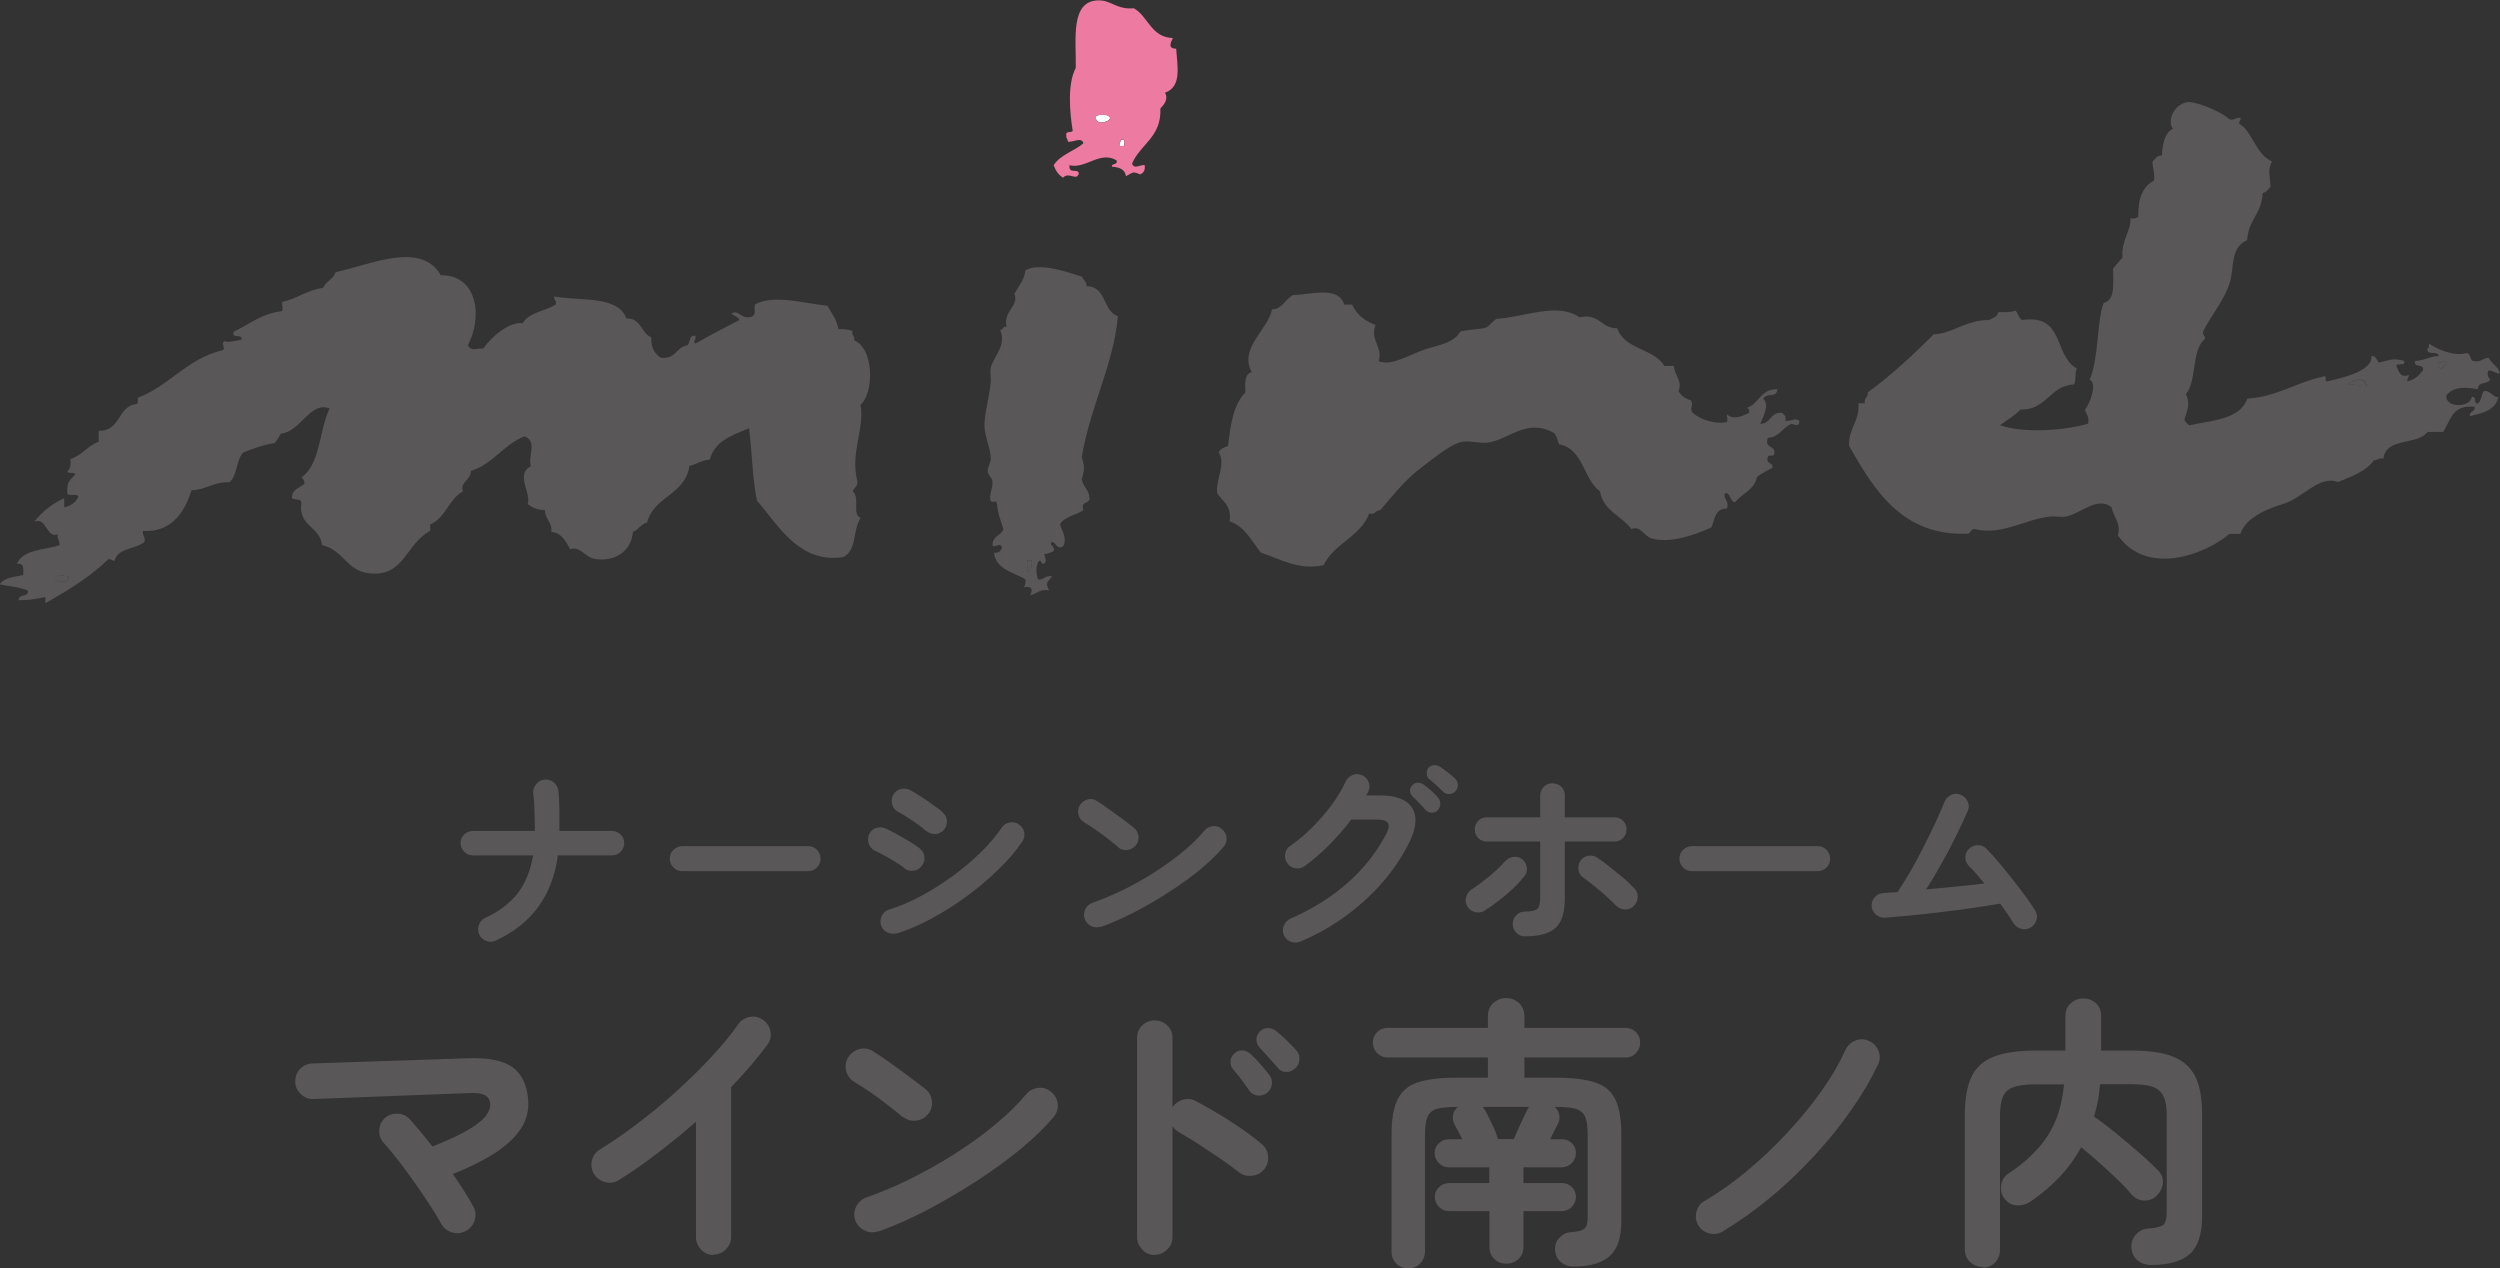 <?xml version="1.0" encoding="UTF-8"?>
<svg id="_レイヤー_2" data-name="レイヤー 2" xmlns="http://www.w3.org/2000/svg" viewBox="0 0 130 65.96">
  <rect x="0" y="0" width="130" height="65.96" fill="#333333" stroke="none"/>
  <defs>
    <style>
      .cls-1 {
        fill: #fff;
      }

      .cls-1, .cls-2, .cls-3 {
        fill-rule: evenodd;
      }

      .cls-2, .cls-4 {
        fill: #595757;
      }

      .cls-3 {
        fill: #ec7aa1;
      }
    </style>
  </defs>
  <g id="_レイヤー_2-2" data-name="レイヤー 2">
    <g>
      <g>
        <g>
          <path class="cls-4" d="M24.2,64.02c-.22.12-.46.14-.71.06s-.43-.23-.55-.45c-.13-.24-.31-.54-.55-.91s-.5-.76-.79-1.17c-.29-.41-.57-.8-.86-1.17-.29-.37-.54-.68-.76-.92-.18-.19-.27-.41-.26-.66,0-.25.1-.47.28-.65.19-.17.41-.25.68-.24.26.01.47.11.64.3s.35.4.55.64c.2.24.4.5.62.77.8-.32,1.42-.61,1.86-.87.44-.26.74-.5.91-.72.16-.22.24-.42.23-.61,0-.21-.1-.36-.26-.46-.16-.1-.45-.14-.85-.12l-8.07.31c-.25.01-.47-.07-.66-.25-.19-.18-.29-.39-.3-.64,0-.26.07-.48.25-.67.17-.18.39-.28.64-.29l8.04-.27c1.09-.04,1.88.11,2.36.46.48.34.75.89.82,1.64.06.58-.07,1.1-.38,1.57-.31.47-.78.9-1.38,1.28-.61.39-1.32.74-2.15,1.07.22.32.42.62.61.92.19.29.34.55.46.78.12.23.14.47.06.71-.08.25-.23.43-.46.55Z"/>
          <path class="cls-4" d="M37.1,65.26c-.25,0-.46-.09-.64-.28-.18-.19-.27-.4-.27-.65v-6c-.64.56-1.3,1.1-1.98,1.62s-1.36,1-2.04,1.42c-.22.13-.45.17-.7.1-.24-.06-.44-.2-.58-.42-.13-.22-.17-.45-.11-.71.06-.25.2-.44.42-.57.63-.39,1.29-.84,1.97-1.36s1.36-1.07,2.01-1.67c.65-.59,1.26-1.18,1.81-1.78.55-.59,1.02-1.16,1.39-1.69.15-.21.35-.34.6-.39s.48,0,.69.15c.21.14.34.34.39.59.05.26,0,.49-.15.7-.52.7-1.15,1.44-1.89,2.21v7.78c0,.25-.09.47-.27.65-.18.18-.4.28-.66.28Z"/>
          <path class="cls-4" d="M46.97,58.11c-.38-.32-.8-.65-1.27-1-.47-.34-.9-.63-1.28-.85-.22-.14-.36-.33-.42-.58-.06-.24-.03-.48.11-.7.14-.22.33-.36.58-.43.25-.06.48-.03.7.11.27.17.58.38.92.62.34.25.68.49,1,.73.33.24.59.45.8.61.2.16.32.37.35.62.03.26-.03.48-.19.68-.16.2-.37.32-.62.35-.26.04-.48-.03-.68-.19ZM45.68,64.02c-.24.09-.48.08-.71-.03-.23-.11-.4-.28-.49-.52-.09-.24-.08-.48.03-.71.11-.23.29-.4.53-.49.8-.28,1.61-.62,2.42-1.03.81-.41,1.6-.86,2.34-1.34.74-.48,1.43-.98,2.04-1.5.61-.51,1.12-1.01,1.51-1.49.17-.2.38-.31.64-.34.25-.03.48.04.67.21.2.16.31.37.34.62.03.25-.04.48-.21.68-.41.5-.96,1.03-1.63,1.6-.68.56-1.44,1.12-2.28,1.67-.84.55-1.71,1.06-2.59,1.53-.89.47-1.76.85-2.6,1.16Z"/>
          <path class="cls-4" d="M60.04,65.26c-.25,0-.46-.09-.64-.28-.18-.19-.27-.4-.27-.65v-10.36c0-.26.09-.48.27-.65.18-.17.39-.26.64-.26s.48.09.66.26c.18.18.27.39.27.65v3.61c.13-.2.31-.33.54-.4.23-.06.46-.04.68.08.59.31,1.19.66,1.81,1.06.62.4,1.15.78,1.6,1.16.2.16.31.37.34.64.03.27-.05.5-.22.7-.16.19-.37.3-.63.32-.26.03-.49-.04-.69-.2-.28-.22-.6-.46-.97-.71-.37-.25-.73-.49-1.1-.73-.37-.23-.7-.44-1-.61-.16-.09-.28-.2-.36-.33v5.76c0,.25-.09.47-.27.65-.18.18-.4.28-.66.28ZM65.88,56.83c-.13.11-.29.16-.47.14-.19-.02-.33-.1-.44-.25-.1-.15-.23-.33-.4-.56-.17-.22-.32-.41-.46-.57-.09-.11-.13-.25-.12-.41,0-.16.08-.29.21-.41.12-.11.26-.16.41-.15.16.01.29.07.41.18.15.13.32.3.51.52.19.22.35.41.48.58.11.15.15.31.13.49-.03.18-.11.32-.25.44ZM67.34,55.56c-.13.13-.29.19-.47.18-.19,0-.33-.08-.44-.23-.12-.14-.27-.31-.45-.51-.18-.2-.35-.38-.49-.54-.1-.11-.15-.24-.16-.4,0-.15.06-.3.19-.43.11-.11.24-.17.4-.17.16,0,.3.04.43.14.15.12.33.28.54.48.21.2.38.39.53.55.11.13.16.28.15.46,0,.18-.08.33-.21.46Z"/>
          <path class="cls-4" d="M73.23,65.96c-.24,0-.45-.08-.62-.25s-.25-.38-.25-.64v-6.06c0-.79.1-1.4.31-1.83.21-.43.55-.73,1.04-.89.49-.17,1.17-.25,2.04-.25h1.62v-1.05h-5.22c-.21,0-.39-.08-.54-.23s-.22-.34-.22-.55.07-.39.22-.54c.15-.15.33-.22.54-.22h5.22v-.6c0-.29.09-.52.28-.69.19-.17.41-.26.67-.26s.48.09.67.26c.18.17.28.4.28.69v.6h5.26c.21,0,.39.07.54.22.15.15.22.33.22.54s-.07.39-.22.55-.33.23-.54.23h-5.26v1.05h1.63c.87,0,1.55.08,2.05.25.5.16.85.46,1.05.89.21.43.31,1.04.31,1.83v4.47c0,.87-.2,1.49-.61,1.84-.4.36-1.03.54-1.88.54-.25,0-.47-.07-.65-.23-.19-.15-.29-.37-.31-.66,0-.24.07-.45.24-.62.17-.17.38-.27.62-.28.33-.02.55-.08.67-.18.12-.1.17-.3.17-.61v-4.27c0-.41-.04-.72-.13-.93-.09-.21-.25-.35-.49-.42-.23-.07-.58-.1-1.03-.1h-.06c.12.11.2.25.23.41.04.16.01.32-.07.48-.04.07-.1.18-.17.33-.07.15-.15.31-.23.46h.62c.2,0,.37.07.51.21.14.14.21.31.21.51s-.07.37-.22.52c-.14.15-.32.22-.52.22h-1.99v.82h2.01c.2,0,.37.07.51.21s.21.31.21.51-.07.37-.22.52c-.14.15-.32.22-.52.22h-1.99v1.86c0,.26-.09.47-.26.63-.17.16-.38.24-.63.24s-.45-.08-.62-.24c-.17-.16-.26-.37-.26-.63v-1.86h-2.1c-.2,0-.37-.07-.52-.22-.14-.14-.22-.32-.22-.52s.07-.37.22-.51.32-.21.53-.21h2.08v-.82h-2.1c-.2,0-.37-.07-.52-.22-.14-.14-.22-.32-.22-.52s.07-.37.22-.51c.14-.14.32-.21.53-.21h.69c-.07-.14-.14-.28-.22-.43-.08-.14-.14-.26-.19-.35-.08-.16-.1-.32-.07-.49s.12-.3.25-.41h-.07c-.44,0-.78.04-1.02.1-.24.07-.4.21-.49.42-.09.21-.13.52-.13.93v6.06c0,.26-.09.47-.26.64s-.38.25-.62.25ZM77.9,59.23h.82c.06-.14.13-.31.22-.5.08-.19.17-.38.26-.57s.16-.33.21-.44c.02-.03.04-.06.05-.09.02-.03.03-.05.05-.07h-2.41s.09.1.13.18c.05.09.12.22.2.39.08.17.16.34.24.5s.13.3.16.4c.02.04.03.08.04.11,0,.04.01.07.02.1Z"/>
          <path class="cls-4" d="M89.6,64.03c-.22.13-.45.17-.7.11-.24-.05-.44-.19-.58-.41-.13-.22-.17-.45-.11-.7s.19-.44.41-.57c.77-.45,1.52-.98,2.26-1.6s1.43-1.28,2.08-1.98c.66-.71,1.24-1.42,1.76-2.15.52-.73.93-1.44,1.24-2.13.11-.23.28-.39.52-.49s.47-.09.71.02c.23.1.39.27.49.51s.09.48-.02.71c-.37.78-.83,1.57-1.39,2.36-.55.8-1.18,1.58-1.88,2.34s-1.45,1.49-2.26,2.16c-.81.68-1.65,1.28-2.54,1.82Z"/>
          <path class="cls-4" d="M103.1,65.88c-.25,0-.47-.08-.65-.25-.19-.17-.28-.4-.28-.68v-6.96c0-.85.12-1.52.35-2,.23-.49.62-.83,1.15-1.04.54-.21,1.25-.32,2.14-.32h1.59v-1.78c0-.29.09-.52.28-.68.19-.17.4-.25.65-.25s.48.08.66.25c.18.16.27.39.27.68v1.78h1.6c.9,0,1.62.1,2.15.32.53.21.91.56,1.15,1.04s.35,1.15.35,2v5.24c0,.93-.21,1.59-.63,1.97-.42.38-1.09.58-2.03.58-.27,0-.5-.08-.7-.24s-.3-.4-.32-.7c0-.26.08-.48.26-.67.18-.19.4-.28.65-.29.38-.03.63-.09.75-.19.12-.1.18-.32.18-.66v-5.02c0-.43-.05-.76-.17-1-.11-.23-.29-.4-.55-.49-.26-.09-.62-.14-1.1-.14h-1.65c-.02.3-.06.59-.11.87-.05.28-.12.55-.2.81.33.23.7.51,1.12.85.42.34.82.68,1.21,1.02.4.34.72.65.98.91.2.19.29.41.27.67-.02.26-.13.48-.33.67-.18.18-.4.26-.65.25-.26-.01-.47-.12-.64-.31-.21-.25-.46-.52-.77-.81-.3-.29-.61-.58-.94-.87-.32-.29-.63-.55-.92-.78-.3.55-.67,1.06-1.1,1.52-.44.46-.93.89-1.49,1.27-.22.16-.47.24-.74.23s-.5-.13-.67-.37c-.15-.2-.2-.43-.16-.69.04-.26.18-.47.4-.61.88-.58,1.55-1.23,2.02-1.95.47-.72.75-1.61.85-2.67h-1.54c-.46,0-.82.05-1.08.14-.26.09-.45.25-.55.49-.11.24-.16.57-.16,1v6.96c0,.28-.09.5-.26.68-.17.17-.39.25-.65.25Z"/>
        </g>
        <g>
          <path class="cls-4" d="M25.78,48.91c-.16.08-.32.08-.49.02s-.29-.17-.37-.33c-.07-.16-.08-.33-.02-.5.06-.17.17-.3.33-.37.72-.33,1.28-.76,1.69-1.28.4-.52.67-1.18.8-1.97h-3.13c-.18,0-.33-.06-.45-.19-.13-.13-.19-.28-.19-.45s.06-.32.19-.45c.12-.12.28-.18.45-.18h3.22v-.04c0-.33,0-.67-.02-1.01,0-.34-.03-.64-.06-.89-.02-.18.03-.34.14-.48.1-.14.24-.22.42-.25.18-.02.34.02.49.13.14.11.22.25.25.43.04.29.05.62.06.99,0,.37,0,.73,0,1.08v.04h2.72c.18,0,.33.06.46.18.12.12.19.27.19.45s-.06.33-.19.45c-.12.13-.27.19-.46.19h-2.8c-.28,2.09-1.36,3.57-3.23,4.43Z"/>
          <path class="cls-4" d="M35.48,45.3c-.18,0-.33-.06-.46-.19-.13-.13-.19-.28-.19-.46s.06-.34.19-.46.28-.19.46-.19h6.54c.18,0,.34.06.46.19.12.13.19.28.19.46s-.06.33-.19.46c-.13.13-.28.19-.46.19h-6.54Z"/>
          <path class="cls-4" d="M47.02,45.13c-.1-.08-.24-.17-.43-.29s-.38-.23-.58-.34c-.2-.11-.37-.2-.51-.26-.16-.08-.27-.2-.33-.38-.05-.17-.04-.34.03-.49.08-.16.21-.27.38-.32.17-.05.33-.04.49.04.17.08.37.18.59.3.23.13.45.26.67.39s.39.25.51.35c.14.11.22.26.23.44.02.18-.04.34-.16.48-.11.14-.26.22-.44.23-.18.01-.34-.03-.48-.15ZM46.63,48.53c-.18.05-.34.03-.5-.05-.16-.08-.27-.21-.32-.38-.05-.17-.03-.33.05-.49.08-.16.21-.27.37-.31.54-.17,1.09-.4,1.65-.7.56-.3,1.11-.65,1.64-1.03.53-.39,1.02-.8,1.46-1.23.45-.43.81-.87,1.11-1.3.1-.15.23-.24.41-.27.18-.04.34,0,.48.1.15.1.25.23.28.41.03.18,0,.34-.1.48-.32.48-.73.96-1.23,1.44-.5.49-1.04.95-1.64,1.39-.59.44-1.21.83-1.84,1.17-.63.34-1.24.6-1.83.79ZM48.14,43.2c-.1-.09-.24-.2-.41-.33-.18-.13-.36-.25-.55-.37-.19-.12-.35-.22-.49-.29-.15-.08-.26-.21-.3-.39s-.03-.34.06-.49c.09-.16.22-.26.4-.3.18-.04.34-.02.49.06s.34.2.56.34c.22.14.44.29.64.44.21.15.38.27.49.38.13.12.2.27.21.45,0,.18-.05.34-.17.47-.13.13-.28.2-.45.2s-.33-.06-.47-.17Z"/>
          <path class="cls-4" d="M58.15,44.05c-.27-.22-.56-.46-.89-.7-.33-.24-.63-.44-.89-.59-.15-.1-.25-.23-.29-.4-.04-.17-.02-.33.07-.49.1-.15.23-.25.4-.3.17-.05.33-.02.49.08.19.12.4.26.64.44.24.17.48.34.71.51.23.17.41.31.56.43.14.11.22.26.25.44.02.18-.02.34-.13.48-.11.14-.26.22-.44.25-.18.02-.34-.02-.48-.13ZM57.25,48.18c-.17.06-.33.06-.5-.02-.16-.08-.28-.2-.34-.37-.06-.17-.06-.33.02-.5.08-.16.2-.28.37-.34.56-.2,1.12-.44,1.7-.72.57-.29,1.12-.6,1.64-.94.52-.34,1-.69,1.43-1.05.43-.36.78-.71,1.05-1.04.12-.14.27-.22.45-.24.18-.02.33.03.47.15.14.11.22.26.24.44s-.03.34-.15.48c-.29.35-.67.72-1.14,1.12-.48.4-1.01.79-1.6,1.17-.59.39-1.19.74-1.82,1.07-.62.33-1.23.6-1.82.81Z"/>
          <path class="cls-4" d="M67.61,48.96c-.16.07-.32.07-.49.01s-.29-.18-.36-.35c-.07-.16-.07-.33,0-.49s.18-.29.34-.36c1.15-.5,2.16-1.13,3.01-1.89.85-.76,1.52-1.62,2.01-2.59.22-.45.06-.67-.48-.67h-1.38c-.34.45-.71.88-1.13,1.31-.42.42-.85.79-1.29,1.11-.15.1-.31.14-.49.11-.18-.03-.32-.12-.41-.27-.11-.15-.14-.31-.11-.49.03-.18.12-.32.27-.41.39-.27.77-.59,1.14-.96.37-.37.71-.76,1.01-1.17.3-.41.54-.81.72-1.2.08-.17.2-.28.36-.35s.33-.06.5.01c.16.07.28.19.34.36.07.17.06.34-.02.5-.01.03-.03.06-.05.09-.02.04-.04.07-.05.1h.71c.84,0,1.4.22,1.67.65.27.43.23,1.01-.12,1.74-.36.74-.82,1.44-1.4,2.11-.57.66-1.23,1.26-1.96,1.79-.73.53-1.51.97-2.35,1.32ZM74.78,42.13c-.09.09-.2.13-.33.13-.12,0-.23-.05-.33-.15-.08-.1-.19-.22-.32-.35s-.25-.26-.36-.36c-.07-.07-.11-.16-.12-.27,0-.11.03-.21.12-.3.08-.08.17-.13.28-.13.11,0,.21.03.3.09.11.08.24.18.39.31.15.13.27.26.37.38.08.09.12.2.12.32,0,.12-.05.23-.14.33ZM75.05,41.17c-.09-.09-.21-.2-.35-.33-.14-.13-.27-.24-.39-.33-.07-.06-.11-.15-.12-.27s.02-.22.09-.31c.07-.08.16-.13.27-.14.11-.01.21.01.31.07.12.07.26.17.41.29.16.12.29.24.4.34.09.09.14.2.14.32,0,.12-.04.23-.12.33-.08.09-.18.14-.31.15-.13.01-.24-.03-.34-.12Z"/>
          <path class="cls-4" d="M77.19,47.36c-.15.09-.32.11-.49.07-.18-.05-.31-.15-.4-.3-.09-.16-.11-.33-.06-.49.05-.17.15-.3.3-.4.29-.19.58-.41.89-.66s.58-.51.81-.77c.12-.13.26-.22.43-.25.16-.03.32,0,.46.1.14.1.23.25.26.42.03.18,0,.33-.11.47-.18.22-.38.45-.62.67-.24.22-.48.43-.74.63s-.49.36-.72.5ZM79.3,48.69c-.18,0-.33-.06-.45-.19-.13-.13-.19-.28-.19-.45s.06-.34.19-.46c.12-.13.28-.19.45-.19.33,0,.54-.05.64-.14.1-.09.15-.29.15-.59v-2.91h-2.78c-.17,0-.32-.06-.44-.18s-.18-.27-.18-.45.06-.32.18-.45c.12-.12.27-.18.44-.18h2.78v-1.13c0-.18.06-.33.19-.46.12-.12.28-.18.45-.18s.33.06.46.18.18.27.18.46v1.13h2.59c.17,0,.32.06.44.18.12.12.18.27.18.45s-.06.32-.18.45c-.12.12-.27.18-.44.18h-2.59v2.98c0,.71-.16,1.22-.48,1.51s-.85.44-1.59.44ZM84.95,47.13c-.13.12-.29.17-.47.16-.18-.01-.33-.08-.46-.21-.13-.14-.3-.3-.5-.48s-.4-.35-.61-.52c-.21-.17-.39-.31-.56-.43-.15-.1-.24-.23-.27-.41-.03-.17,0-.33.1-.47.1-.15.23-.24.4-.27s.33,0,.48.1c.18.12.39.27.63.46.24.19.47.38.71.58s.43.39.59.56c.13.13.18.28.17.47-.01.19-.09.34-.23.46Z"/>
          <path class="cls-4" d="M87.98,45.3c-.18,0-.33-.06-.46-.19-.13-.13-.19-.28-.19-.46s.06-.34.19-.46.28-.19.46-.19h6.54c.18,0,.34.06.46.19.12.13.19.28.19.46s-.06.33-.19.46c-.13.13-.28.19-.46.19h-6.54Z"/>
          <path class="cls-4" d="M105.56,48.25c-.15.08-.32.1-.49.04-.17-.06-.3-.16-.39-.31-.07-.13-.17-.27-.28-.44-.12-.17-.25-.35-.39-.55-.41.07-.87.14-1.39.22s-1.05.14-1.61.21c-.56.07-1.09.13-1.61.18-.52.05-.98.09-1.38.12-.17.01-.33-.04-.47-.16-.14-.12-.21-.27-.23-.44,0-.18.05-.34.17-.47s.27-.2.45-.21c.11-.01.23-.02.35-.03.12,0,.24-.01.38-.02.21-.31.43-.67.67-1.08s.46-.83.69-1.28c.22-.44.43-.86.62-1.27s.34-.76.46-1.05c.06-.17.18-.29.34-.37.16-.08.33-.08.49-.02.17.06.29.18.37.34.08.16.09.33.02.49-.15.36-.35.78-.58,1.25-.23.47-.48.96-.76,1.45-.27.49-.55.96-.83,1.4.52-.05,1.04-.1,1.57-.15.53-.05,1.02-.11,1.46-.16-.15-.18-.29-.35-.43-.51-.14-.16-.27-.3-.39-.41-.12-.13-.18-.29-.17-.46,0-.17.07-.32.21-.44.13-.12.29-.18.46-.17.17,0,.32.07.44.2.18.18.39.41.63.7.24.28.48.58.73.9.25.31.48.62.69.9.21.29.37.53.48.72.09.15.11.32.05.49-.06.18-.16.3-.33.39Z"/>
        </g>
      </g>
      <g>
        <g>
          <path class="cls-1" d="M57.73,6.12c-.04.26-.85.44-.73-.09.24-.11.59-.12.73.09Z"/>
          <path class="cls-1" d="M58.3,7.27c.25-.08.14.18.16.33h-.24c-.04-.17.05-.22.08-.33Z"/>
          <path class="cls-2" d="M127.22,18.86c-.03.17-.22.16-.24.33-.14-.02-.18-.14-.16-.33.2,0,.25-.15.41,0Z"/>
          <path class="cls-2" d="M123.05,20.09c-.34,0-.57-.14-.98-.08.22-.21.94-.49.98.08Z"/>
          <path class="cls-2" d="M53.4,29.15h.25c0,.27.03.58-.25.57.02-.3.11-.31,0-.57Z"/>
          <path class="cls-2" d="M3.59,29.97c-.07.4-.52.29-.74.16.11-.36.39-.18.74-.16Z"/>
          <path class="cls-3" d="M61,1.96c-.12.24-.3.57.16.57.06.9.31,1.98-.58,2.29.19.34-.05.62-.24.82.06,1.5-1.04,1.85-1.47,2.86.08.32.41.07.65.08.05.29-.07.42-.24.49-.4-.19-.37-.08-.73.09-.05-.36-.35-.47-.73-.49-.03-.21.32-.06.24-.33-.85-.52-1.62.47-2.45.25-.03.49.4.15.49.41-.09.46-.52-.1-.82.24-.24-.14-.39-.37-.49-.65.35-.55,1.07-.73,1.55-1.14-.11-.35-.52-.04-.81-.08,0-.14-.1-.17-.08-.32-.07-.27.27-.12.33-.25-.16-.99-.28-2.44.16-3.27.03-1.44-.32-3.53,1.22-3.51.62,0,.92.49,1.8.41.76.43.88,1.51,2.04,1.55ZM57,6.04c-.11.52.7.34.73.09-.14-.2-.49-.2-.73-.09ZM58.22,7.59h.24c-.02-.14.08-.41-.16-.33-.02.11-.11.15-.08.33Z"/>
        </g>
        <g>
          <path class="cls-2" d="M56.66,25.88c.03.35-.5.15-.32.65-.39.26-.99.32-1.22.74.1.34.39.71.16,1.14-.32.19-.32-.15-.57-.24-.21.2.17.17.08.49-.15.07-.3.14-.49.16.03.19.16.33,0,.49-.18.05-.12-.16-.24-.16-.21.18-.2.71-.08.98.34.04.36-.24.73-.16-.24.33-.37.27-.16.73-.5-.09-.63.19-.98.25.14-.27.11-.5-.33-.41.07-.1.11-.22.08-.41-.42-.31-1.56-.48-1.63-1.39.26.04.33-.1.41-.24-.03-.36-.43.04-.49-.16,0-.47.44-.48.57-.82-.15-.46-.32-.91-.33-1.31-.07-.28-.18-.01-.33-.16-.12-.32.14-.68.08-1.06-.02-.15-.22-.27-.24-.49-.02-.2.16-.4.16-.65,0-.5-.32-1.16-.33-1.71-.01-.6.27-1.55.33-2.29.02-.24-.05-.56,0-.73.16-.6.83-1.17.49-1.96.17,0,.11-.22.33-.16-.18-.84.66-1.08.41-1.71.2-.41.51-.69.57-1.23.7-.43,2.15.07,2.94.33.07.17.25.24.24.49,1.05.01.83,1.29,1.63,1.56-.22,2.54-1.46,4.74-1.88,7.35.17.45.14.67,0,1.14.07.39.39.53.4.98ZM53.4,29.72c.28,0,.24-.3.25-.57h-.25c.11.26.02.28,0,.57Z"/>
          <path class="cls-2" d="M116.52,6.12c.01.14-.1.17-.08.32.67.35.84,1.58,1.71,1.96-.24.38-.11.78-.08,1.31-.12.13-.2.28-.41.33-.07,1.15-.71,1.29-.81,2.45-.9.38-.66,1.47-.9,2.2-.29.94-.98,1.72-1.38,2.53-.07.23.12.21.08.41-.7.58-.4,2.16-.98,2.86.23.49.08.83-.08,1.31.03.16.16.22.25.32,1.19-.27,2.64-.3,3.02-1.39,1.57-.11,2.53-.84,3.92-1.14.29-.13.05.28.24.24.95-.21,2.37-.58,2.29-1.31.28-.04.25.25.41.33.61-.13.69-.25,1.3-.08.08.3-.35.08-.41.24.13.33.22.66.65.49.01.14-.1.17-.08.33.38-.08.61-.31.81-.57.08-.38-.49-.11-.41-.49.54-.03.83-.27,1.23-.25,0-.32-.67.01-.58-.41.1-.01.07-.15.08-.24.55.36,1.33.66,1.96.49.22.02.15.34.33.41.43.1.49-.17.82-.16.14.32.5.43.57.81-.24,0-.34-.15-.57-.16-.13.13-.04.38.08.49-.27.29-.61.05-.65.49-.7-.13-1.32-.12-1.64.33-.06.68,1.29.61,1.31.08.3-.08.07.37.33.33.19-.13.17-.48.32-.65.37-.01.41.3.74.33-.14.67-.81.82-1.47.98-.05-.29.29-.2.24-.49-1.15-.09-1.2.59-1.63,1.31h-.82c-.51.71-2.18.27-2.29,1.39-.25-.06-.3.09-.49.08-.42.59-1.18.84-1.88,1.14-.95-.39-1.83.84-2.86,1.14-.93.28-1.95.75-2.21,1.55h-.57c-1.3,1.11-4.31,2.2-5.8.08.17-.66-.21-.9-.33-1.47-.77-.57-1.55.32-2.37.49-.24.05-.56-.03-.82,0-1.33.14-2.54,1.01-3.92.65-.21-.01-.2.18-.33.24-3.44.17-4.93-2.31-6.21-4.57-.03-.93.55-1.24.49-2.21h.33c-.05-.3.18-.31.16-.57,1.25-.91,2.35-1.95,3.43-3.02.88,0,1.69-.75,2.86-.74.2-.1.44-.15.49-.41.34,0,.67.02.9-.08.13.14.16.38.33.49,2.25-.32,1.61,1.81,2.86,2.53-.13.2-.02.63-.16.82-1.28.08-1.39,1.33-2.78,1.31-.31.32-.7.55-1.06.81,1.27.45,3.44.26,4.58-.08.08-.38-.11-.49-.16-.73.24-.27.67-1.4.24-1.55.48-1.07.37-3.08.73-4,.62-.14.49-1.04.49-1.79.17-.19.33-.38.49-.57-.08-.89.47-1.43.41-2.04.19.03.32,0,.41-.08-.02-.92.22-1.58.82-1.88.05-.41-.08-.63-.08-.98.14-.14.22-.33.49-.33.02-.45.1-1.16.57-1.38-.34-.48.13-1.36.82-1.39.47-.02,1.81.56,2.12.9.28.06.32-.12.57-.08ZM126.82,18.86c-.02.18.02.31.16.33.03-.17.22-.16.24-.33-.15-.15-.21,0-.41,0ZM122.08,20c.41-.05.63.08.98.08-.03-.57-.76-.29-.98-.08Z"/>
          <path class="cls-2" d="M71.53,16.9c-.31.8.4,1.13.16,1.88.71.29,1.65-.39,2.53-.65.75-.22,1.42-.34,1.72-.9.39-.07.81-.11,1.23-.16.3-.08.4-.36.65-.49,1.46-.09,3.16-.88,4.32-.08,1.06-.22,1.1.58,1.96.57.36,1.11,1.9,1.04,2.45,1.96h.49c.03.48.47.82.24,1.3.13.25.36.4.65.49.16.25-.1.43.09.65.47.39,1.17.58,1.72.49.17.01.03-.29.07-.41.33.31.83.07,1.14-.08.03-.16-.01-.25-.16-.25.69-.18.73-1.01,1.64-.98-.07.5-.51.14-.74.49.35.34-.02.97-.16,1.31.57,0,.51-.63,1.14-.57.09.1.23.15.16.41.41.04.46-.18.74,0,0,.33-.21.21-.41.16-.47.18-.62.69-1.23.73-.17.5.24.41.33.65.07.45-.22.17-.33.33-.13.41.28.26.24.57-.27.16-.58.29-.81.49-.14.68-.78.85-1.14,1.31-.28-.05-.2-.45-.49-.49-.21.25.22.38.07.82-.62-.03-.63.56-.81.98-.78.35-2.13.86-3.1.57-.44-.13-.56-.69-1.06-.49-.5-.7-1.46-.93-1.63-1.96-.89-.64-.84-2.2-2.13-2.45-.13-.32-.07-.32-.24-.57-1.44-.84-2.41.38-3.51.49-.47.05-.99-.17-1.47,0-.59.21-1.36.86-1.96,1.31-.89.66-1.6,1.62-2.12,2.2-.26,0-.24.26-.57.17-.46,1.22-1.83,1.55-2.37,2.69-1.31.29-2.29-.34-3.26-.65-.49-.6-.82-1.36-1.63-1.63.12-.83-.38-1.04-.65-1.47-.06-.78.47-1.51.08-2.12.09-.18.28-.26.49-.33.12-1.1.28-2.17.9-2.78-.02-.48-.05-.97.33-1.06-.68-1.24.82-2.16,1.06-3.27.46.03.67-.48,1.06-.73,1.03-.04,2.38-.49,2.69.49h.41c.24.53.67.86,1.23,1.06Z"/>
          <path class="cls-2" d="M24.33,17.96c.18.32.41.15.81.16.4-.62,1.42-1.44,2.04-1.31.32-.58,1.17-.62,1.72-.98.06-.23-.12-.21-.08-.41,1.39.24,3.32-.06,3.75,1.14.79-.03.75.77,1.3.98-.03.55.18.85.49,1.06.78.1.8-.56,1.39-.65.15-.14.06-.54.41-.49.05.26-.15.25,0,.41.74-.43,1.51-.83,2.29-1.23-.07-.18-.28-.2-.41-.33.32-.25.52.3.98.17.37-.05.15-.51.25-.66,1.03-.51,2.38-.07,3.76.08.21.39.48.71.57,1.22.3-.02.53.01.73.09-.06.25.14.24.09.49,1.02.41,1.05,2.7.33,3.35.22,1.29-.56,2.51-.16,4,0,.25-.17.32-.25.49.4.37-.05,1.2.41,1.39-.44.72-.17,1.66-.9,2.04-2.29.34-3.35-1.62-4.49-2.94-.24-1.18-.24-2.39-.41-3.76-.87.36-1.79.66-2.04,1.63-.43.03-.69.24-1.06.33-.21,1.5-1.85,1.57-2.2,2.94-.33.08-.44.38-.74.49-.07,1.03-1,1.6-2.04,1.39-.41-.08-.75-.68-1.22-.49-.23-.4-.42-.84-.98-.9.05-.54-.34-.65-.33-1.14-.42,0-.69-.13-.9-.32.19-.59-.65-1.51.16-1.96-.15-.55.36-1.3-.33-1.55-1.09.43-1.62,1.43-2.78,1.8,0,.48-.62.61-.41,1.06-.74.39-.9,1.38-1.71,1.72v.33c-1.3.71-1.34,2.42-3.18,2.21-1.19-.14-1.29-1.18-2.45-1.47-.1-.99-1.24-.94-1.07-2.2,0-.24-.38-.11-.49-.25,0-.46.41-.52.65-.73,0-.15-.05-.27-.16-.33,1-.69.92-2.46,1.47-3.59-1.03-.39-1.47,1.19-2.53,1.31-.1.17-.2.34-.33.49-.61.09-1.12.29-1.63.49-.38.39-.3,1.22-.73,1.55-.82-.03-1.19.39-1.96.41-.3.95-.92,2.22-2.53,2.12-.04.26.15.29.08.57-.45.39-1.39.3-1.55.98-.15,0-.17-.1-.33-.08-.93.92-2.09,1.61-3.27,2.29v-.32c-.56.1-.87.17-1.39.16-.02-.34.51-.14.49-.49-.41-.19-.96-.23-1.47-.33.21-.36.75-.39,1.22-.49,0-.3.06-.66-.33-.57.29-.77,1.41-.71,2.21-.98.04-.26-.15-.29-.08-.57-.6.25-.59-.93-1.23-.65.41-.52.92-.93,1.56-1.23v.49c.33-.1.62-.25.73-.57-.05-.19-.5.02-.57-.16-.02-.47.02-.62.41-.98-.02-.17-.36-.02-.41-.16.14-.13.2-.34.16-.65.6-.19.9-.69,1.47-.9v-.57c1.16.04.96-1.27,1.96-1.39.11-.02.07-.2.08-.33,1.64-.62,2.52-1.99,4.33-2.45.33-.06-.05-.34.16-.49.15.09.64-.02.9-.08.06-.33-.53-.01-.41-.41.8-.37,1.42-.93,2.45-1.06.18,0,.03-.34.08-.49.78-.17,1.28-.62,2.12-.73.14-.35.54-.44.65-.82,1.78-.37,4.44-1.64,5.47.16,1.96-.01,2.18,2.24,1.39,3.68ZM2.86,30.13c.22.13.66.24.74-.16-.35-.01-.63-.19-.74.16Z"/>
        </g>
      </g>
    </g>
  </g>
</svg>
